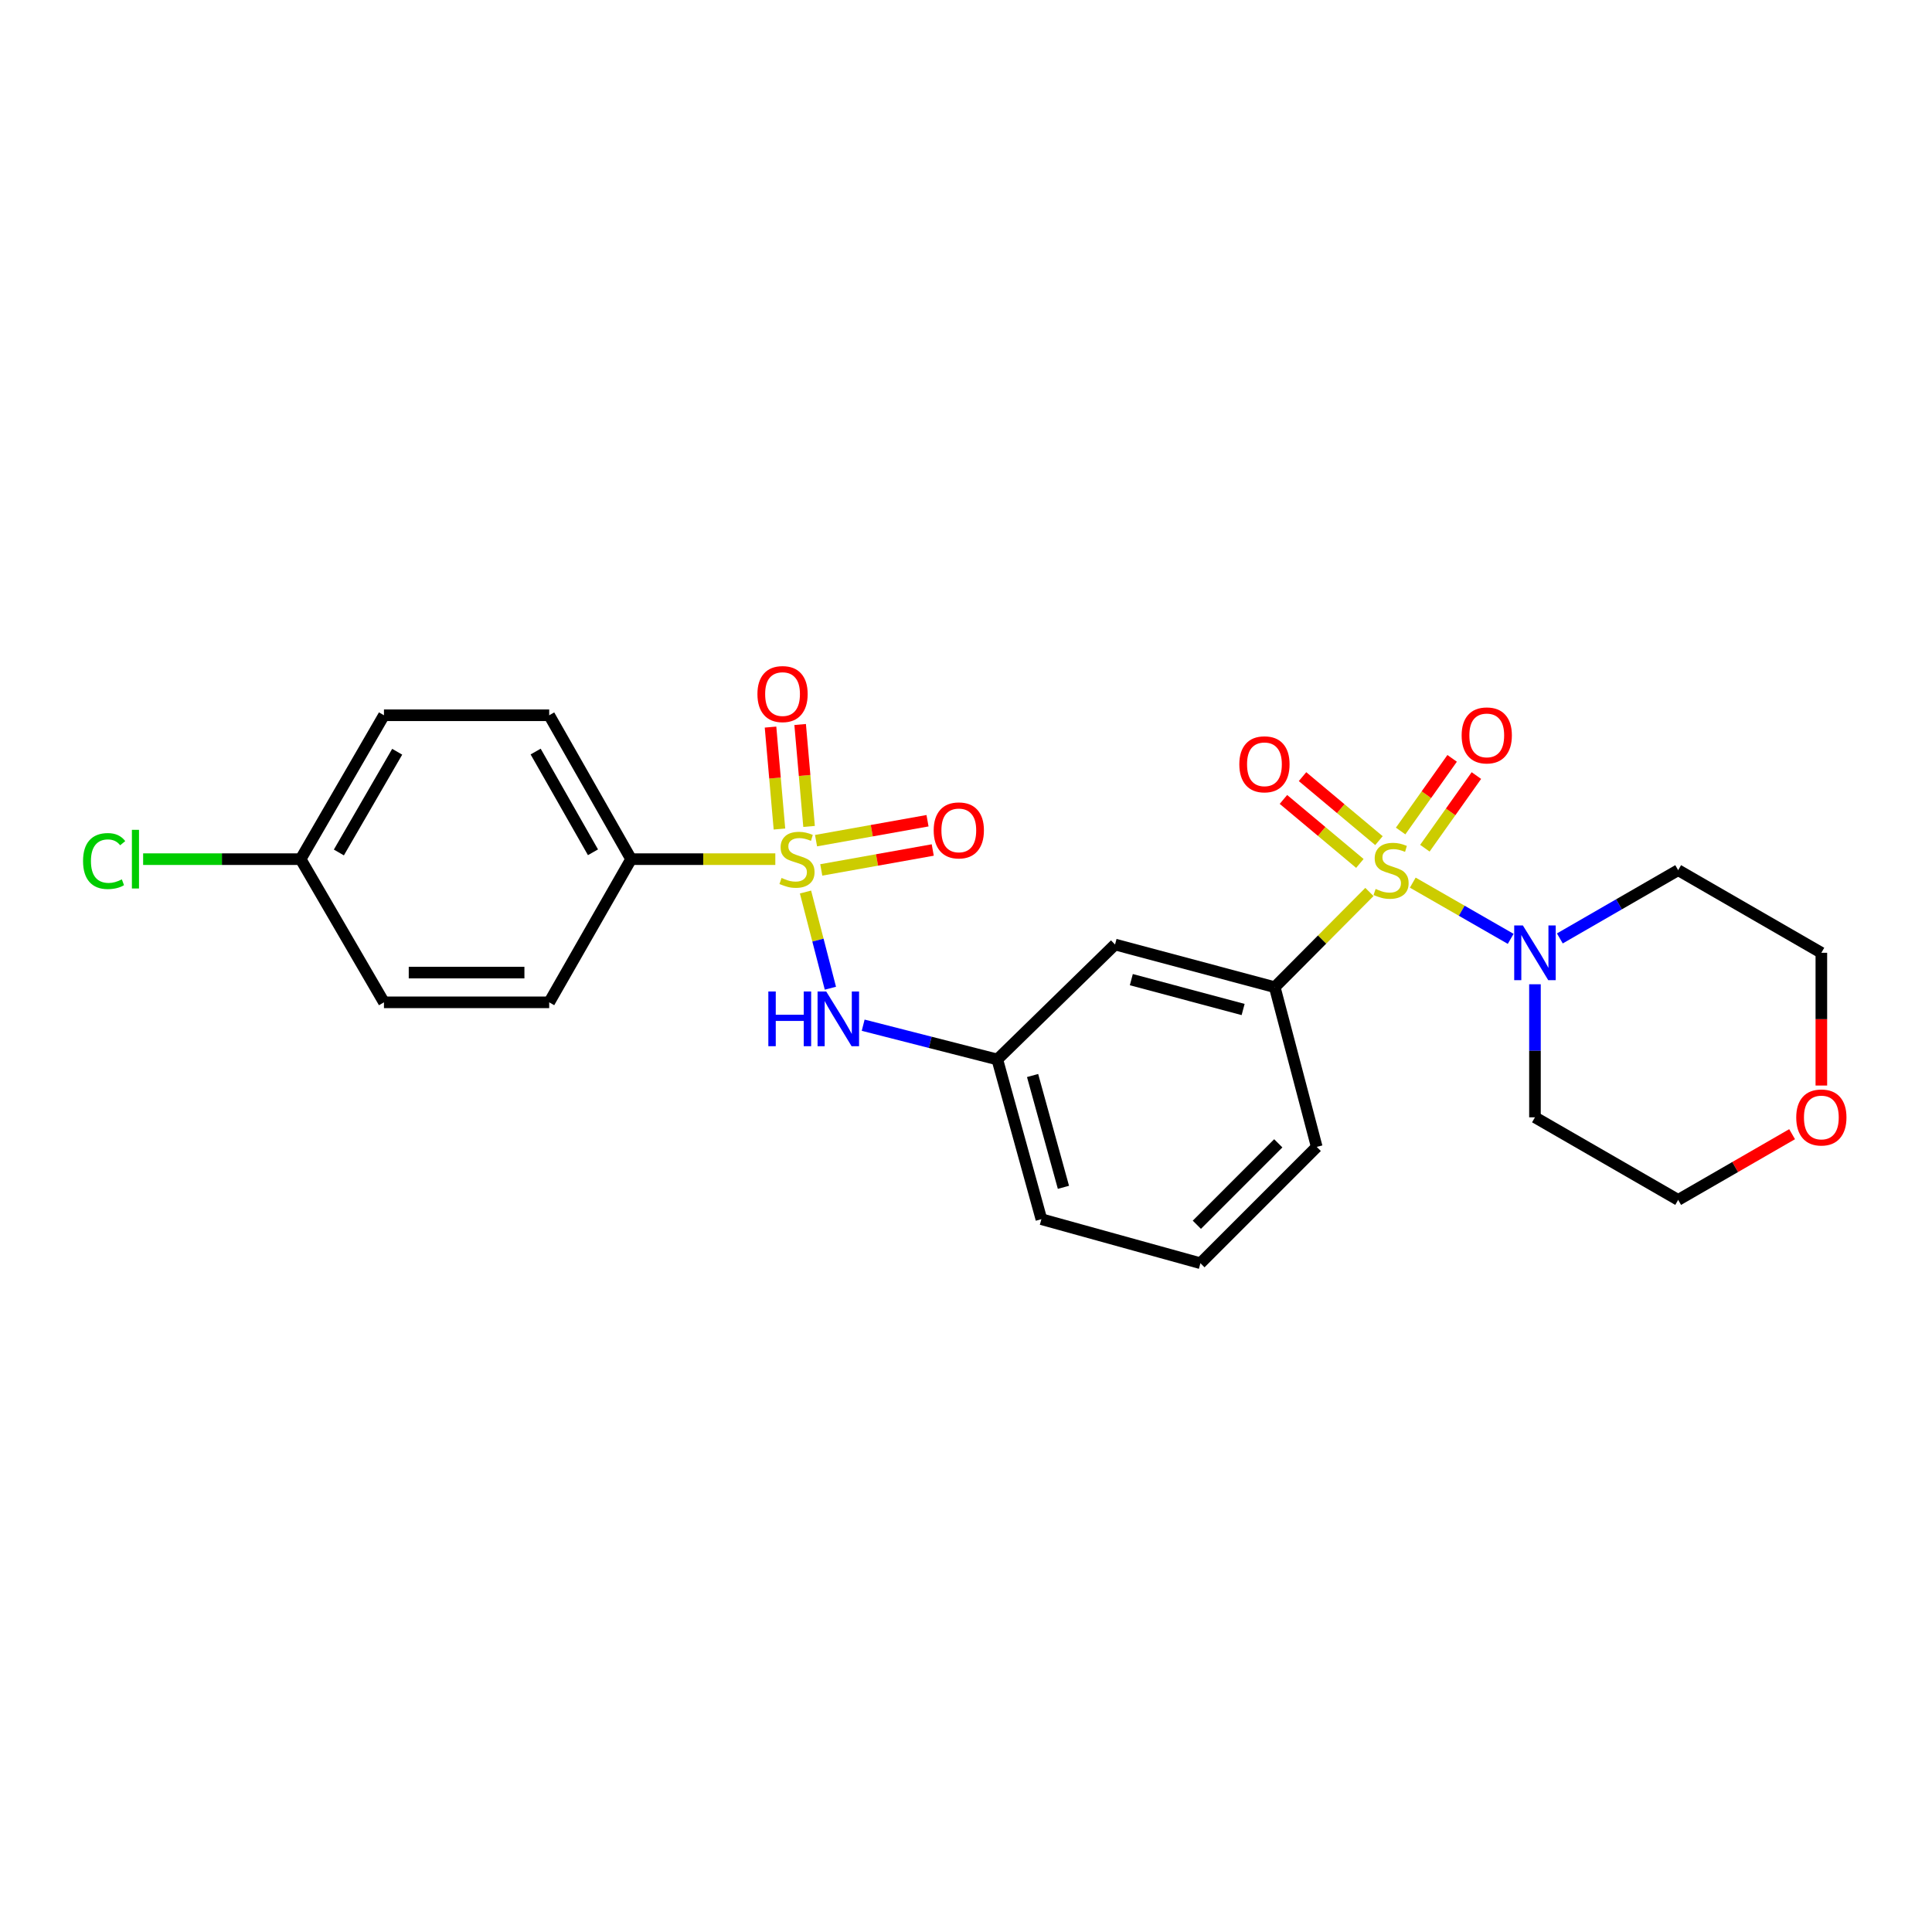 <?xml version='1.0' encoding='iso-8859-1'?>
<svg version='1.1' baseProfile='full'
              xmlns='http://www.w3.org/2000/svg'
                      xmlns:rdkit='http://www.rdkit.org/xml'
                      xmlns:xlink='http://www.w3.org/1999/xlink'
                  xml:space='preserve'
width='1000px' height='1000px' viewBox='0 0 1000 1000'>
<!-- END OF HEADER -->
<rect style='opacity:1.0;fill:#FFFFFF;stroke:none' width='1000' height='1000' x='0' y='0'> </rect>
<path class='bond-1' d='M 731.247,456.848 L 756.588,471.398' style='fill:none;fill-rule:evenodd;stroke:#CCCC00;stroke-width:6px;stroke-linecap:butt;stroke-linejoin:miter;stroke-opacity:1' />
<path class='bond-1' d='M 756.588,471.398 L 781.929,485.948' style='fill:none;fill-rule:evenodd;stroke:#0000FF;stroke-width:6px;stroke-linecap:butt;stroke-linejoin:miter;stroke-opacity:1' />
<path class='bond-2' d='M 708.805,461.682 L 684.307,486.323' style='fill:none;fill-rule:evenodd;stroke:#CCCC00;stroke-width:6px;stroke-linecap:butt;stroke-linejoin:miter;stroke-opacity:1' />
<path class='bond-2' d='M 684.307,486.323 L 659.809,510.963' style='fill:none;fill-rule:evenodd;stroke:#000000;stroke-width:6px;stroke-linecap:butt;stroke-linejoin:miter;stroke-opacity:1' />
<path class='bond-5' d='M 737.517,439.03 L 750.849,420.23' style='fill:none;fill-rule:evenodd;stroke:#CCCC00;stroke-width:6px;stroke-linecap:butt;stroke-linejoin:miter;stroke-opacity:1' />
<path class='bond-5' d='M 750.849,420.23 L 764.18,401.43' style='fill:none;fill-rule:evenodd;stroke:#FF0000;stroke-width:6px;stroke-linecap:butt;stroke-linejoin:miter;stroke-opacity:1' />
<path class='bond-5' d='M 724.963,430.128 L 738.294,411.328' style='fill:none;fill-rule:evenodd;stroke:#CCCC00;stroke-width:6px;stroke-linecap:butt;stroke-linejoin:miter;stroke-opacity:1' />
<path class='bond-5' d='M 738.294,411.328 L 751.625,392.528' style='fill:none;fill-rule:evenodd;stroke:#FF0000;stroke-width:6px;stroke-linecap:butt;stroke-linejoin:miter;stroke-opacity:1' />
<path class='bond-6' d='M 713.743,435.109 L 693.964,418.548' style='fill:none;fill-rule:evenodd;stroke:#CCCC00;stroke-width:6px;stroke-linecap:butt;stroke-linejoin:miter;stroke-opacity:1' />
<path class='bond-6' d='M 693.964,418.548 L 674.186,401.987' style='fill:none;fill-rule:evenodd;stroke:#FF0000;stroke-width:6px;stroke-linecap:butt;stroke-linejoin:miter;stroke-opacity:1' />
<path class='bond-6' d='M 703.862,446.909 L 684.084,430.348' style='fill:none;fill-rule:evenodd;stroke:#CCCC00;stroke-width:6px;stroke-linecap:butt;stroke-linejoin:miter;stroke-opacity:1' />
<path class='bond-6' d='M 684.084,430.348 L 664.305,413.787' style='fill:none;fill-rule:evenodd;stroke:#FF0000;stroke-width:6px;stroke-linecap:butt;stroke-linejoin:miter;stroke-opacity:1' />
<path class='bond-0' d='M 416.929,461.713 L 423.37,486.606' style='fill:none;fill-rule:evenodd;stroke:#CCCC00;stroke-width:6px;stroke-linecap:butt;stroke-linejoin:miter;stroke-opacity:1' />
<path class='bond-0' d='M 423.37,486.606 L 429.81,511.499' style='fill:none;fill-rule:evenodd;stroke:#0000FF;stroke-width:6px;stroke-linecap:butt;stroke-linejoin:miter;stroke-opacity:1' />
<path class='bond-4' d='M 401.301,444.699 L 363.979,444.699' style='fill:none;fill-rule:evenodd;stroke:#CCCC00;stroke-width:6px;stroke-linecap:butt;stroke-linejoin:miter;stroke-opacity:1' />
<path class='bond-4' d='M 363.979,444.699 L 326.658,444.699' style='fill:none;fill-rule:evenodd;stroke:#000000;stroke-width:6px;stroke-linecap:butt;stroke-linejoin:miter;stroke-opacity:1' />
<path class='bond-8' d='M 425.089,450.271 L 453.939,445.113' style='fill:none;fill-rule:evenodd;stroke:#CCCC00;stroke-width:6px;stroke-linecap:butt;stroke-linejoin:miter;stroke-opacity:1' />
<path class='bond-8' d='M 453.939,445.113 L 482.789,439.956' style='fill:none;fill-rule:evenodd;stroke:#FF0000;stroke-width:6px;stroke-linecap:butt;stroke-linejoin:miter;stroke-opacity:1' />
<path class='bond-8' d='M 422.38,435.12 L 451.231,429.963' style='fill:none;fill-rule:evenodd;stroke:#CCCC00;stroke-width:6px;stroke-linecap:butt;stroke-linejoin:miter;stroke-opacity:1' />
<path class='bond-8' d='M 451.231,429.963 L 480.081,424.806' style='fill:none;fill-rule:evenodd;stroke:#FF0000;stroke-width:6px;stroke-linecap:butt;stroke-linejoin:miter;stroke-opacity:1' />
<path class='bond-9' d='M 418.771,427.762 L 416.463,401.38' style='fill:none;fill-rule:evenodd;stroke:#CCCC00;stroke-width:6px;stroke-linecap:butt;stroke-linejoin:miter;stroke-opacity:1' />
<path class='bond-9' d='M 416.463,401.38 L 414.155,374.999' style='fill:none;fill-rule:evenodd;stroke:#FF0000;stroke-width:6px;stroke-linecap:butt;stroke-linejoin:miter;stroke-opacity:1' />
<path class='bond-9' d='M 403.439,429.103 L 401.131,402.721' style='fill:none;fill-rule:evenodd;stroke:#CCCC00;stroke-width:6px;stroke-linecap:butt;stroke-linejoin:miter;stroke-opacity:1' />
<path class='bond-9' d='M 401.131,402.721 L 398.823,376.34' style='fill:none;fill-rule:evenodd;stroke:#FF0000;stroke-width:6px;stroke-linecap:butt;stroke-linejoin:miter;stroke-opacity:1' />
<path class='bond-14' d='M 807.372,485.732 L 837.993,468.067' style='fill:none;fill-rule:evenodd;stroke:#0000FF;stroke-width:6px;stroke-linecap:butt;stroke-linejoin:miter;stroke-opacity:1' />
<path class='bond-14' d='M 837.993,468.067 L 868.615,450.402' style='fill:none;fill-rule:evenodd;stroke:#000000;stroke-width:6px;stroke-linecap:butt;stroke-linejoin:miter;stroke-opacity:1' />
<path class='bond-15' d='M 794.492,509.451 L 794.492,543.886' style='fill:none;fill-rule:evenodd;stroke:#0000FF;stroke-width:6px;stroke-linecap:butt;stroke-linejoin:miter;stroke-opacity:1' />
<path class='bond-15' d='M 794.492,543.886 L 794.492,578.322' style='fill:none;fill-rule:evenodd;stroke:#000000;stroke-width:6px;stroke-linecap:butt;stroke-linejoin:miter;stroke-opacity:1' />
<path class='bond-7' d='M 659.809,510.963 L 577.145,488.878' style='fill:none;fill-rule:evenodd;stroke:#000000;stroke-width:6px;stroke-linecap:butt;stroke-linejoin:miter;stroke-opacity:1' />
<path class='bond-7' d='M 643.437,522.519 L 585.572,507.06' style='fill:none;fill-rule:evenodd;stroke:#000000;stroke-width:6px;stroke-linecap:butt;stroke-linejoin:miter;stroke-opacity:1' />
<path class='bond-20' d='M 659.809,510.963 L 681.544,593.636' style='fill:none;fill-rule:evenodd;stroke:#000000;stroke-width:6px;stroke-linecap:butt;stroke-linejoin:miter;stroke-opacity:1' />
<path class='bond-3' d='M 446.775,530.641 L 481.492,539.51' style='fill:none;fill-rule:evenodd;stroke:#0000FF;stroke-width:6px;stroke-linecap:butt;stroke-linejoin:miter;stroke-opacity:1' />
<path class='bond-3' d='M 481.492,539.51 L 516.208,548.379' style='fill:none;fill-rule:evenodd;stroke:#000000;stroke-width:6px;stroke-linecap:butt;stroke-linejoin:miter;stroke-opacity:1' />
<path class='bond-12' d='M 326.658,444.699 L 284.265,370.218' style='fill:none;fill-rule:evenodd;stroke:#000000;stroke-width:6px;stroke-linecap:butt;stroke-linejoin:miter;stroke-opacity:1' />
<path class='bond-12' d='M 306.923,441.14 L 277.249,389.003' style='fill:none;fill-rule:evenodd;stroke:#000000;stroke-width:6px;stroke-linecap:butt;stroke-linejoin:miter;stroke-opacity:1' />
<path class='bond-13' d='M 326.658,444.699 L 284.265,518.804' style='fill:none;fill-rule:evenodd;stroke:#000000;stroke-width:6px;stroke-linecap:butt;stroke-linejoin:miter;stroke-opacity:1' />
<path class='bond-10' d='M 577.145,488.878 L 516.208,548.379' style='fill:none;fill-rule:evenodd;stroke:#000000;stroke-width:6px;stroke-linecap:butt;stroke-linejoin:miter;stroke-opacity:1' />
<path class='bond-26' d='M 516.208,548.379 L 539.02,631.051' style='fill:none;fill-rule:evenodd;stroke:#000000;stroke-width:6px;stroke-linecap:butt;stroke-linejoin:miter;stroke-opacity:1' />
<path class='bond-26' d='M 534.466,556.686 L 550.434,614.557' style='fill:none;fill-rule:evenodd;stroke:#000000;stroke-width:6px;stroke-linecap:butt;stroke-linejoin:miter;stroke-opacity:1' />
<path class='bond-11' d='M 927.589,587.053 L 898.102,604.059' style='fill:none;fill-rule:evenodd;stroke:#FF0000;stroke-width:6px;stroke-linecap:butt;stroke-linejoin:miter;stroke-opacity:1' />
<path class='bond-11' d='M 898.102,604.059 L 868.615,621.065' style='fill:none;fill-rule:evenodd;stroke:#000000;stroke-width:6px;stroke-linecap:butt;stroke-linejoin:miter;stroke-opacity:1' />
<path class='bond-25' d='M 942.728,561.873 L 942.728,527.517' style='fill:none;fill-rule:evenodd;stroke:#FF0000;stroke-width:6px;stroke-linecap:butt;stroke-linejoin:miter;stroke-opacity:1' />
<path class='bond-25' d='M 942.728,527.517 L 942.728,493.162' style='fill:none;fill-rule:evenodd;stroke:#000000;stroke-width:6px;stroke-linecap:butt;stroke-linejoin:miter;stroke-opacity:1' />
<path class='bond-18' d='M 284.265,370.218 L 198.737,370.218' style='fill:none;fill-rule:evenodd;stroke:#000000;stroke-width:6px;stroke-linecap:butt;stroke-linejoin:miter;stroke-opacity:1' />
<path class='bond-17' d='M 284.265,518.804 L 198.737,518.804' style='fill:none;fill-rule:evenodd;stroke:#000000;stroke-width:6px;stroke-linecap:butt;stroke-linejoin:miter;stroke-opacity:1' />
<path class='bond-17' d='M 271.436,503.414 L 211.567,503.414' style='fill:none;fill-rule:evenodd;stroke:#000000;stroke-width:6px;stroke-linecap:butt;stroke-linejoin:miter;stroke-opacity:1' />
<path class='bond-22' d='M 868.615,450.402 L 942.728,493.162' style='fill:none;fill-rule:evenodd;stroke:#000000;stroke-width:6px;stroke-linecap:butt;stroke-linejoin:miter;stroke-opacity:1' />
<path class='bond-21' d='M 794.492,578.322 L 868.615,621.065' style='fill:none;fill-rule:evenodd;stroke:#000000;stroke-width:6px;stroke-linecap:butt;stroke-linejoin:miter;stroke-opacity:1' />
<path class='bond-16' d='M 155.61,444.699 L 198.737,518.804' style='fill:none;fill-rule:evenodd;stroke:#000000;stroke-width:6px;stroke-linecap:butt;stroke-linejoin:miter;stroke-opacity:1' />
<path class='bond-19' d='M 155.61,444.699 L 114.848,444.699' style='fill:none;fill-rule:evenodd;stroke:#000000;stroke-width:6px;stroke-linecap:butt;stroke-linejoin:miter;stroke-opacity:1' />
<path class='bond-19' d='M 114.848,444.699 L 74.085,444.699' style='fill:none;fill-rule:evenodd;stroke:#00CC00;stroke-width:6px;stroke-linecap:butt;stroke-linejoin:miter;stroke-opacity:1' />
<path class='bond-27' d='M 155.61,444.699 L 198.737,370.218' style='fill:none;fill-rule:evenodd;stroke:#000000;stroke-width:6px;stroke-linecap:butt;stroke-linejoin:miter;stroke-opacity:1' />
<path class='bond-27' d='M 175.398,441.239 L 205.587,389.102' style='fill:none;fill-rule:evenodd;stroke:#000000;stroke-width:6px;stroke-linecap:butt;stroke-linejoin:miter;stroke-opacity:1' />
<path class='bond-23' d='M 681.544,593.636 L 621.342,653.846' style='fill:none;fill-rule:evenodd;stroke:#000000;stroke-width:6px;stroke-linecap:butt;stroke-linejoin:miter;stroke-opacity:1' />
<path class='bond-23' d='M 661.63,591.785 L 619.488,633.933' style='fill:none;fill-rule:evenodd;stroke:#000000;stroke-width:6px;stroke-linecap:butt;stroke-linejoin:miter;stroke-opacity:1' />
<path class='bond-24' d='M 621.342,653.846 L 539.02,631.051' style='fill:none;fill-rule:evenodd;stroke:#000000;stroke-width:6px;stroke-linecap:butt;stroke-linejoin:miter;stroke-opacity:1' />
<path  class='atom-0' d='M 712.02 460.122
Q 712.34 460.242, 713.66 460.802
Q 714.98 461.362, 716.42 461.722
Q 717.9 462.042, 719.34 462.042
Q 722.02 462.042, 723.58 460.762
Q 725.14 459.442, 725.14 457.162
Q 725.14 455.602, 724.34 454.642
Q 723.58 453.682, 722.38 453.162
Q 721.18 452.642, 719.18 452.042
Q 716.66 451.282, 715.14 450.562
Q 713.66 449.842, 712.58 448.322
Q 711.54 446.802, 711.54 444.242
Q 711.54 440.682, 713.94 438.482
Q 716.38 436.282, 721.18 436.282
Q 724.46 436.282, 728.18 437.842
L 727.26 440.922
Q 723.86 439.522, 721.3 439.522
Q 718.54 439.522, 717.02 440.682
Q 715.5 441.802, 715.54 443.762
Q 715.54 445.282, 716.3 446.202
Q 717.1 447.122, 718.22 447.642
Q 719.38 448.162, 721.3 448.762
Q 723.86 449.562, 725.38 450.362
Q 726.9 451.162, 727.98 452.802
Q 729.1 454.402, 729.1 457.162
Q 729.1 461.082, 726.46 463.202
Q 723.86 465.282, 719.5 465.282
Q 716.98 465.282, 715.06 464.722
Q 713.18 464.202, 710.94 463.282
L 712.02 460.122
' fill='#CCCC00'/>
<path  class='atom-1' d='M 404.528 454.419
Q 404.848 454.539, 406.168 455.099
Q 407.488 455.659, 408.928 456.019
Q 410.408 456.339, 411.848 456.339
Q 414.528 456.339, 416.088 455.059
Q 417.648 453.739, 417.648 451.459
Q 417.648 449.899, 416.848 448.939
Q 416.088 447.979, 414.888 447.459
Q 413.688 446.939, 411.688 446.339
Q 409.168 445.579, 407.648 444.859
Q 406.168 444.139, 405.088 442.619
Q 404.048 441.099, 404.048 438.539
Q 404.048 434.979, 406.448 432.779
Q 408.888 430.579, 413.688 430.579
Q 416.968 430.579, 420.688 432.139
L 419.768 435.219
Q 416.368 433.819, 413.808 433.819
Q 411.048 433.819, 409.528 434.979
Q 408.008 436.099, 408.048 438.059
Q 408.048 439.579, 408.808 440.499
Q 409.608 441.419, 410.728 441.939
Q 411.888 442.459, 413.808 443.059
Q 416.368 443.859, 417.888 444.659
Q 419.408 445.459, 420.488 447.099
Q 421.608 448.699, 421.608 451.459
Q 421.608 455.379, 418.968 457.499
Q 416.368 459.579, 412.008 459.579
Q 409.488 459.579, 407.568 459.019
Q 405.688 458.499, 403.448 457.579
L 404.528 454.419
' fill='#CCCC00'/>
<path  class='atom-2' d='M 788.232 479.002
L 797.512 494.002
Q 798.432 495.482, 799.912 498.162
Q 801.392 500.842, 801.472 501.002
L 801.472 479.002
L 805.232 479.002
L 805.232 507.322
L 801.352 507.322
L 791.392 490.922
Q 790.232 489.002, 788.992 486.802
Q 787.792 484.602, 787.432 483.922
L 787.432 507.322
L 783.752 507.322
L 783.752 479.002
L 788.232 479.002
' fill='#0000FF'/>
<path  class='atom-4' d='M 397.692 513.194
L 401.532 513.194
L 401.532 525.234
L 416.012 525.234
L 416.012 513.194
L 419.852 513.194
L 419.852 541.514
L 416.012 541.514
L 416.012 528.434
L 401.532 528.434
L 401.532 541.514
L 397.692 541.514
L 397.692 513.194
' fill='#0000FF'/>
<path  class='atom-4' d='M 427.652 513.194
L 436.932 528.194
Q 437.852 529.674, 439.332 532.354
Q 440.812 535.034, 440.892 535.194
L 440.892 513.194
L 444.652 513.194
L 444.652 541.514
L 440.772 541.514
L 430.812 525.114
Q 429.652 523.194, 428.412 520.994
Q 427.212 518.794, 426.852 518.114
L 426.852 541.514
L 423.172 541.514
L 423.172 513.194
L 427.652 513.194
' fill='#0000FF'/>
<path  class='atom-6' d='M 756.543 380.644
Q 756.543 373.844, 759.903 370.044
Q 763.263 366.244, 769.543 366.244
Q 775.823 366.244, 779.183 370.044
Q 782.543 373.844, 782.543 380.644
Q 782.543 387.524, 779.143 391.444
Q 775.743 395.324, 769.543 395.324
Q 763.303 395.324, 759.903 391.444
Q 756.543 387.564, 756.543 380.644
M 769.543 392.124
Q 773.863 392.124, 776.183 389.244
Q 778.543 386.324, 778.543 380.644
Q 778.543 375.084, 776.183 372.284
Q 773.863 369.444, 769.543 369.444
Q 765.223 369.444, 762.863 372.244
Q 760.543 375.044, 760.543 380.644
Q 760.543 386.364, 762.863 389.244
Q 765.223 392.124, 769.543 392.124
' fill='#FF0000'/>
<path  class='atom-7' d='M 641.474 395.598
Q 641.474 388.798, 644.834 384.998
Q 648.194 381.198, 654.474 381.198
Q 660.754 381.198, 664.114 384.998
Q 667.474 388.798, 667.474 395.598
Q 667.474 402.478, 664.074 406.398
Q 660.674 410.278, 654.474 410.278
Q 648.234 410.278, 644.834 406.398
Q 641.474 402.518, 641.474 395.598
M 654.474 407.078
Q 658.794 407.078, 661.114 404.198
Q 663.474 401.278, 663.474 395.598
Q 663.474 390.038, 661.114 387.238
Q 658.794 384.398, 654.474 384.398
Q 650.154 384.398, 647.794 387.198
Q 645.474 389.998, 645.474 395.598
Q 645.474 401.318, 647.794 404.198
Q 650.154 407.078, 654.474 407.078
' fill='#FF0000'/>
<path  class='atom-9' d='M 483.277 429.808
Q 483.277 423.008, 486.637 419.208
Q 489.997 415.408, 496.277 415.408
Q 502.557 415.408, 505.917 419.208
Q 509.277 423.008, 509.277 429.808
Q 509.277 436.688, 505.877 440.608
Q 502.477 444.488, 496.277 444.488
Q 490.037 444.488, 486.637 440.608
Q 483.277 436.728, 483.277 429.808
M 496.277 441.288
Q 500.597 441.288, 502.917 438.408
Q 505.277 435.488, 505.277 429.808
Q 505.277 424.248, 502.917 421.448
Q 500.597 418.608, 496.277 418.608
Q 491.957 418.608, 489.597 421.408
Q 487.277 424.208, 487.277 429.808
Q 487.277 435.528, 489.597 438.408
Q 491.957 441.288, 496.277 441.288
' fill='#FF0000'/>
<path  class='atom-10' d='M 392.046 359.251
Q 392.046 352.451, 395.406 348.651
Q 398.766 344.851, 405.046 344.851
Q 411.326 344.851, 414.686 348.651
Q 418.046 352.451, 418.046 359.251
Q 418.046 366.131, 414.646 370.051
Q 411.246 373.931, 405.046 373.931
Q 398.806 373.931, 395.406 370.051
Q 392.046 366.171, 392.046 359.251
M 405.046 370.731
Q 409.366 370.731, 411.686 367.851
Q 414.046 364.931, 414.046 359.251
Q 414.046 353.691, 411.686 350.891
Q 409.366 348.051, 405.046 348.051
Q 400.726 348.051, 398.366 350.851
Q 396.046 353.651, 396.046 359.251
Q 396.046 364.971, 398.366 367.851
Q 400.726 370.731, 405.046 370.731
' fill='#FF0000'/>
<path  class='atom-12' d='M 929.728 578.402
Q 929.728 571.602, 933.088 567.802
Q 936.448 564.002, 942.728 564.002
Q 949.008 564.002, 952.368 567.802
Q 955.728 571.602, 955.728 578.402
Q 955.728 585.282, 952.328 589.202
Q 948.928 593.082, 942.728 593.082
Q 936.488 593.082, 933.088 589.202
Q 929.728 585.322, 929.728 578.402
M 942.728 589.882
Q 947.048 589.882, 949.368 587.002
Q 951.728 584.082, 951.728 578.402
Q 951.728 572.842, 949.368 570.042
Q 947.048 567.202, 942.728 567.202
Q 938.408 567.202, 936.048 570.002
Q 933.728 572.802, 933.728 578.402
Q 933.728 584.122, 936.048 587.002
Q 938.408 589.882, 942.728 589.882
' fill='#FF0000'/>
<path  class='atom-20' d='M 42.988 445.679
Q 42.988 438.639, 46.268 434.959
Q 49.588 431.239, 55.868 431.239
Q 61.708 431.239, 64.828 435.359
L 62.188 437.519
Q 59.908 434.519, 55.868 434.519
Q 51.588 434.519, 49.308 437.399
Q 47.068 440.239, 47.068 445.679
Q 47.068 451.279, 49.388 454.159
Q 51.748 457.039, 56.308 457.039
Q 59.428 457.039, 63.068 455.159
L 64.188 458.159
Q 62.708 459.119, 60.468 459.679
Q 58.228 460.239, 55.748 460.239
Q 49.588 460.239, 46.268 456.479
Q 42.988 452.719, 42.988 445.679
' fill='#00CC00'/>
<path  class='atom-20' d='M 68.268 429.519
L 71.948 429.519
L 71.948 459.879
L 68.268 459.879
L 68.268 429.519
' fill='#00CC00'/>
</svg>
